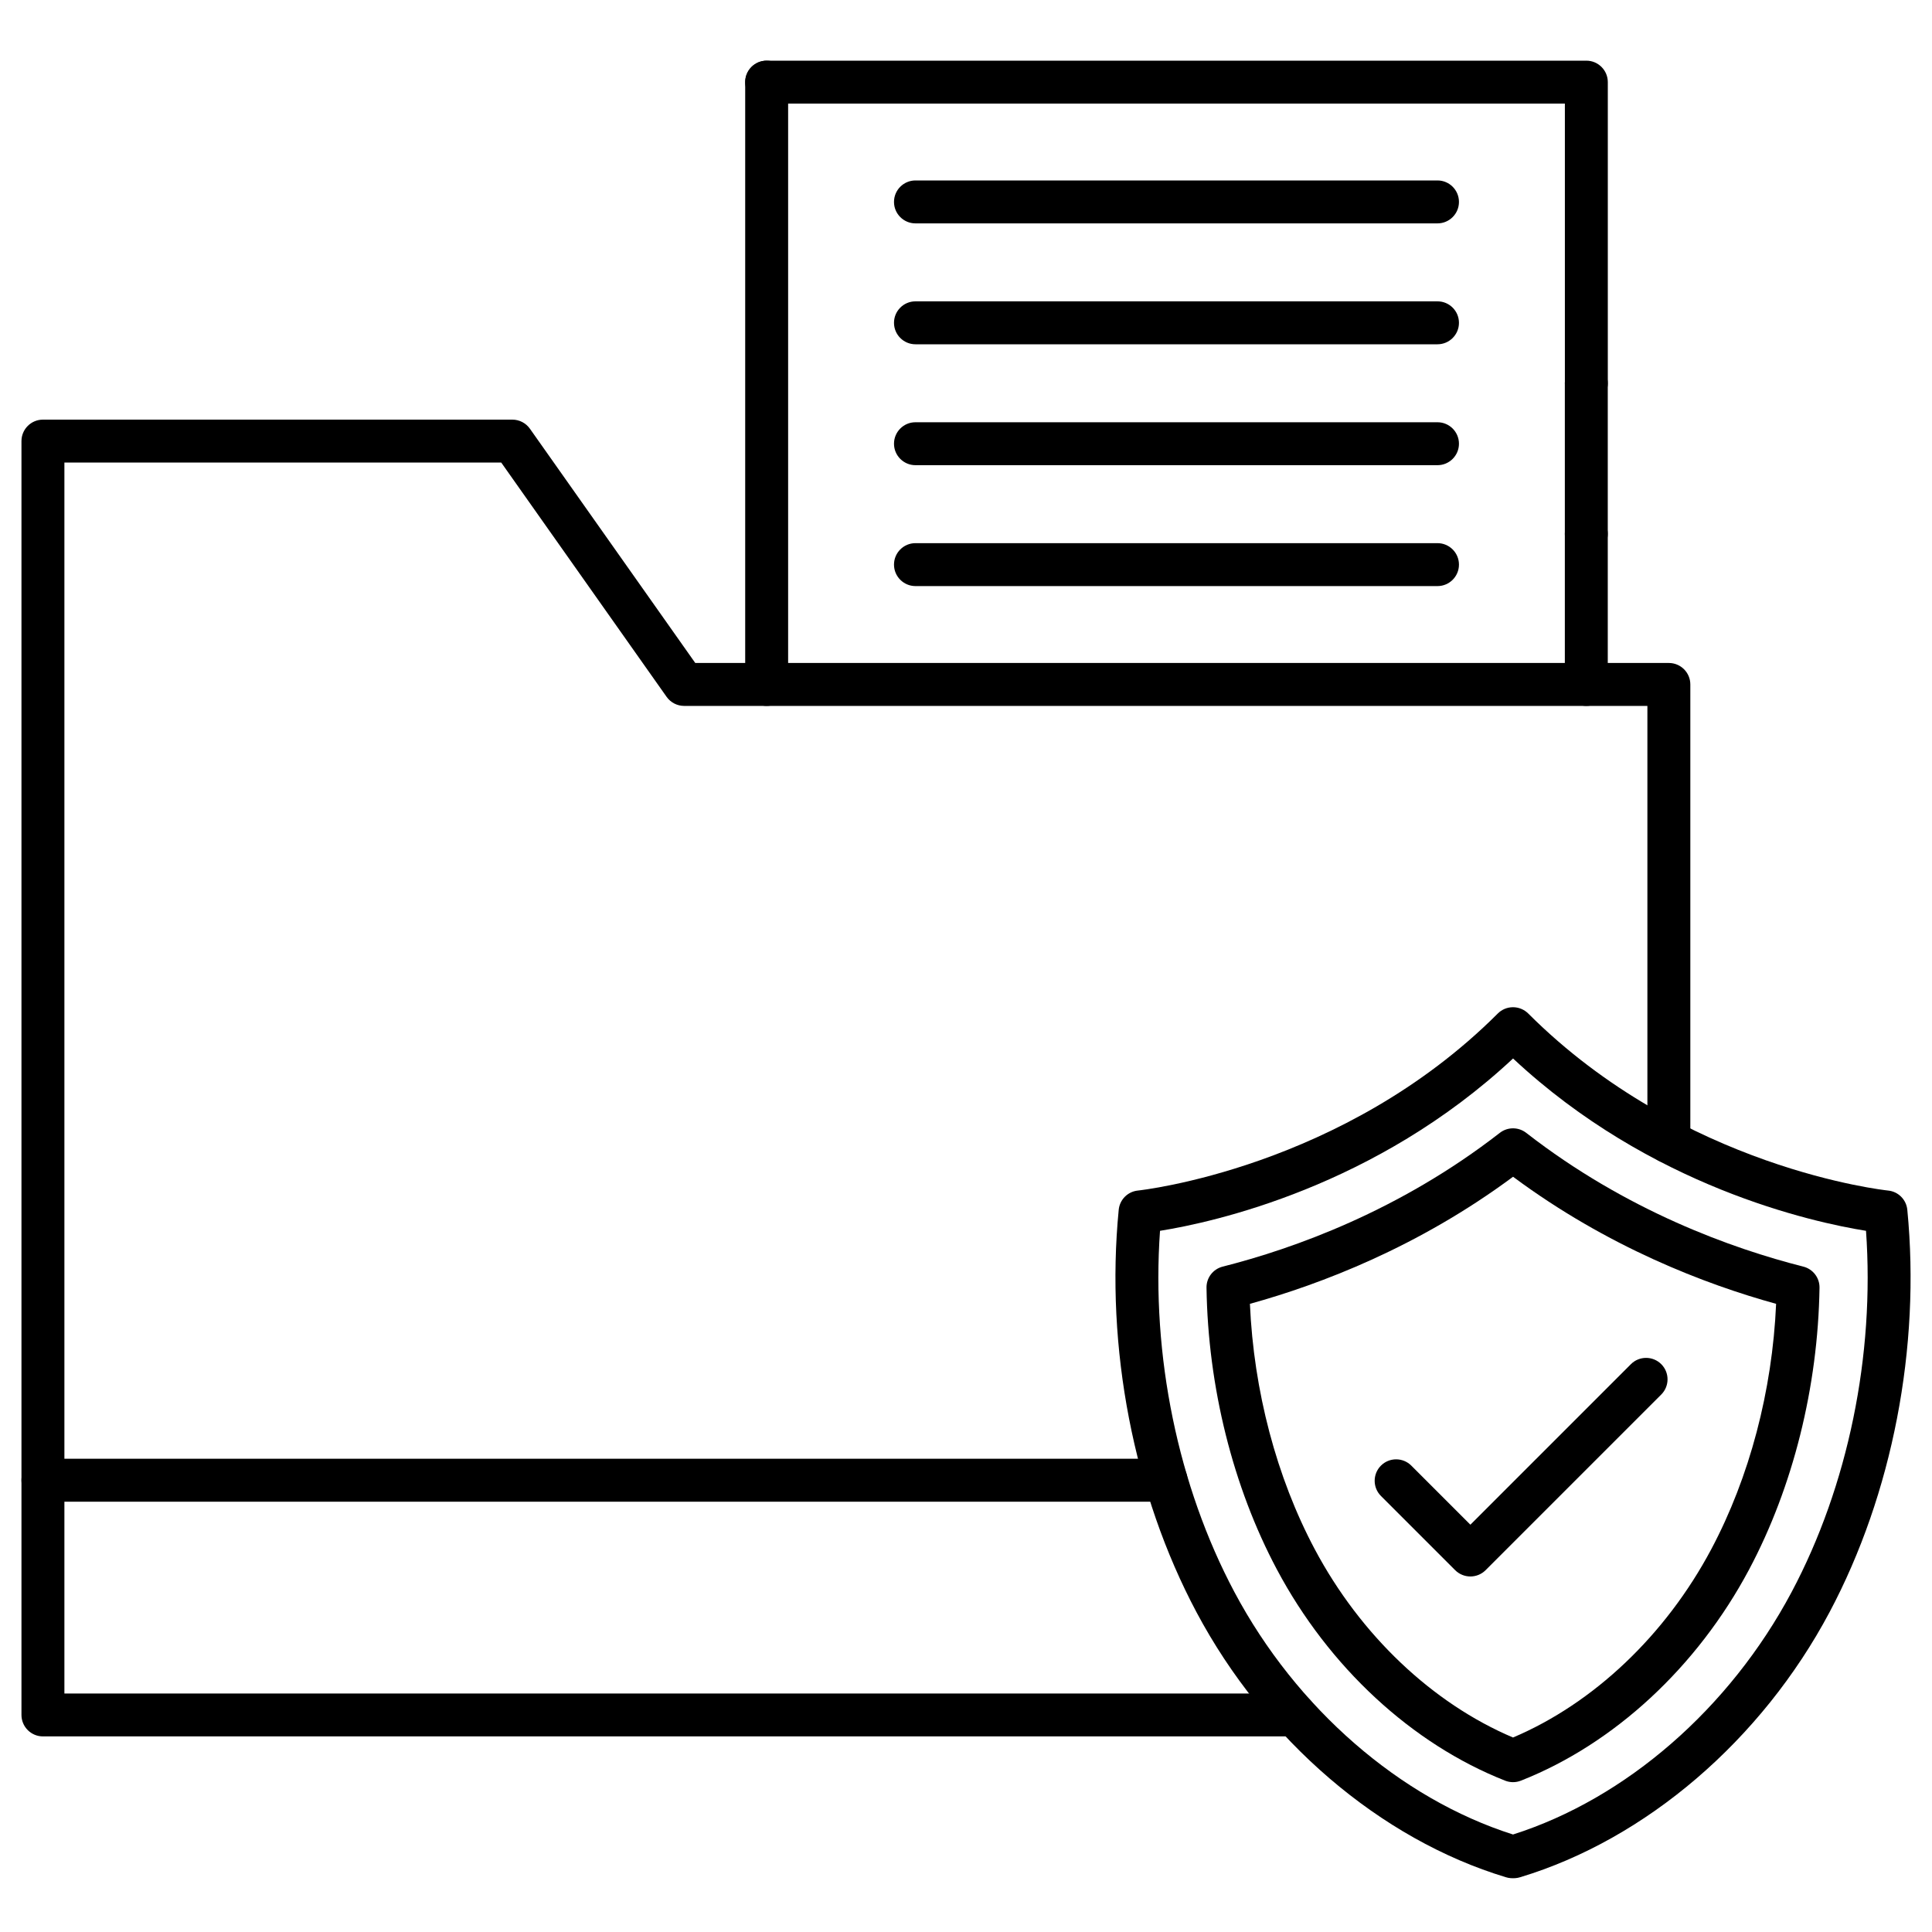 <svg id="Layer_1" enable-background="new 0 0 450 450" height="512" viewBox="0 0 450 450" width="512" xmlns="http://www.w3.org/2000/svg"><g><g><path d="" stroke="rgb(0,0,0)" stroke-linecap="round" stroke-linejoin="round" stroke-miterlimit="10" stroke-width="10"/></g><g><path d="" stroke="rgb(0,0,0)" stroke-linecap="round" stroke-linejoin="round" stroke-miterlimit="10" stroke-width="10"/></g><g><path d="" stroke="rgb(0,0,0)" stroke-linecap="round" stroke-linejoin="round" stroke-miterlimit="10" stroke-width="10"/></g><g><path d="" stroke="rgb(0,0,0)" stroke-linecap="round" stroke-linejoin="round" stroke-miterlimit="10" stroke-width="10"/></g><g><g><path d="" stroke="rgb(0,0,0)" stroke-linecap="round" stroke-linejoin="round" stroke-miterlimit="10" stroke-width="10"/></g><g><path d="m301.58 404.44h-291.58c-2.76 0-5-2.24-5-5v-296.7c0-2.76 2.24-5 5-5h109.34c1.63 0 3.15.79 4.09 2.12l38.51 54.56h226.77c2.76 0 5 2.24 5 5v106.53c0 2.76-2.24 5-5 5s-5-2.24-5-5v-101.53h-224.36c-1.63 0-3.15-.79-4.09-2.12l-38.51-54.56h-101.75v286.71h286.58c2.76 0 5 2.24 5 5s-2.24 4.99-5 4.99z"/></g><g><path d="m271.59 349.77h-261.59c-2.76 0-5-2.24-5-5s2.24-5 5-5h261.59c2.76 0 5 2.24 5 5s-2.24 5-5 5z"/></g></g><g><g><path d="m342.48 367.19c-1.28 0-2.56-.49-3.54-1.46l-17.29-17.29c-1.95-1.95-1.95-5.12 0-7.07s5.12-1.95 7.07 0l13.76 13.76 37.39-37.39c1.95-1.95 5.12-1.95 7.07 0s1.95 5.12 0 7.07l-40.93 40.93c-.97.96-2.25 1.45-3.53 1.45z"/></g><g><g><path d="m352.4 415.1c-.62 0-1.24-.12-1.83-.35-21.7-8.54-41.08-26.48-53.16-49.2-10.23-19.22-16.05-42.52-16.39-65.61-.04-2.32 1.52-4.35 3.77-4.92 16.57-4.2 41.21-13.01 64.55-31.16 1.81-1.4 4.33-1.4 6.14 0 23.33 18.15 47.98 26.96 64.55 31.16 2.25.57 3.81 2.61 3.77 4.92-.35 23.09-6.17 46.4-16.39 65.61-12.09 22.72-31.46 40.65-53.16 49.2-.61.24-1.23.35-1.85.35zm-61.27-111.41c.88 20.24 6.19 40.41 15.11 57.17 10.64 20 27.39 35.88 46.17 43.84 18.78-7.96 35.53-23.84 46.17-43.84 8.92-16.77 14.23-36.93 15.11-57.17-16.56-4.57-39.28-13.27-61.27-29.6-22.01 16.33-44.74 25.02-61.29 29.6z"/></g><g><path d="m352.56 437.47h-.31c-.11 0-.23 0-.35-.01-.4-.03-.79-.1-1.16-.22-29.25-8.84-56.18-31.91-72.05-61.72-14.65-27.53-21.25-61.69-18.12-93.73.23-2.38 2.11-4.26 4.49-4.49.47-.05 47.74-5.16 83.81-41.24.94-.94 2.21-1.46 3.54-1.46s2.6.53 3.54 1.46c36.18 36.18 83.34 41.19 83.81 41.24 2.38.23 4.26 2.11 4.49 4.49 3.13 32.04-3.48 66.2-18.12 93.73-15.86 29.82-42.79 52.89-72.05 61.72-.37.12-.76.19-1.17.22-.12.01-.24.01-.35.01zm-82.37-150.79c-2.06 28.97 4.18 59.42 17.33 84.14 14.42 27.1 38.6 48.11 64.89 56.47 26.29-8.35 50.47-29.37 64.89-56.47 13.15-24.72 19.39-55.17 17.33-84.14-12.47-2-50.23-10.25-82.21-40.14-32 29.89-69.77 38.15-82.23 40.14z"/></g></g></g><g><g><g><g><path d="m369.48 164.42c-2.76 0-5-2.24-5-5v-35.07c0-2.76 2.24-5 5-5s5 2.24 5 5v35.07c0 2.76-2.23 5-5 5z"/></g><g><path d="m369.48 129.35c-2.76 0-5-2.24-5-5v-35.07c0-2.76 2.24-5 5-5s5 2.24 5 5v35.07c0 2.76-2.23 5-5 5z"/></g><g><path d="m369.49 94.28c-2.76 0-5-2.24-5-5v-65.15h-185.92c-2.76 0-5-2.24-5-5s2.24-5 5-5h190.92c2.76 0 5 2.24 5 5v70.15c0 2.76-2.24 5-5 5z"/></g></g><g><path d="m178.57 164.42c-2.76 0-5-2.24-5-5v-140.29c0-2.76 2.24-5 5-5s5 2.24 5 5v140.29c0 2.76-2.24 5-5 5z"/></g></g><g><g><path d="m334.82 52.03h-121.59c-2.76 0-5-2.24-5-5s2.24-5 5-5h121.59c2.76 0 5 2.24 5 5s-2.24 5-5 5z"/></g><g><path d="m334.82 80.19h-121.59c-2.76 0-5-2.24-5-5s2.24-5 5-5h121.59c2.76 0 5 2.24 5 5s-2.24 5-5 5z"/></g><g><path d="m334.82 108.35h-121.59c-2.76 0-5-2.24-5-5s2.24-5 5-5h121.59c2.76 0 5 2.24 5 5s-2.24 5-5 5z"/></g><g><path d="m334.82 136.51h-121.59c-2.76 0-5-2.24-5-5s2.24-5 5-5h121.59c2.76 0 5 2.24 5 5s-2.24 5-5 5z"/></g></g></g></g></svg>
